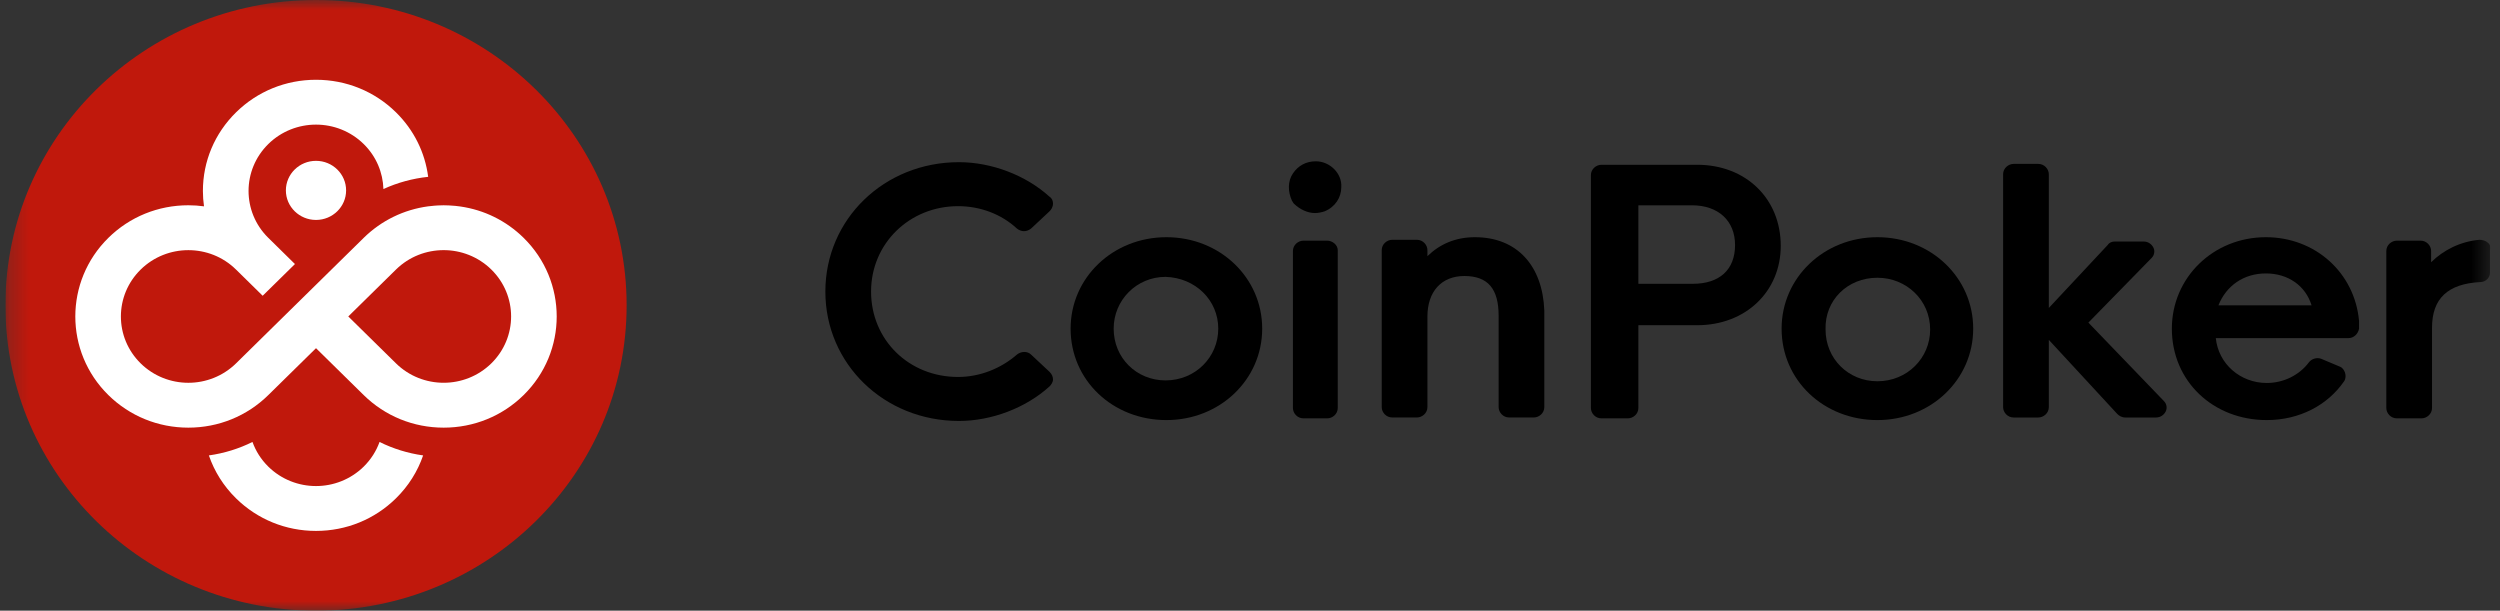 <?xml version="1.0" encoding="UTF-8"?>
<svg xmlns="http://www.w3.org/2000/svg" width="131" height="32" viewBox="0 0 131 32" fill="none">
  <rect x="0" y="0" width="131" height="32" fill="#333333" stroke="none"/>
  <g clip-path="url(#clip0_20148_258177)">
    <mask id="mask0_20148_258177" style="mask-type:luminance" maskUnits="userSpaceOnUse" x="0" y="0" width="131" height="32">
      <path d="M130.49 0H0.283V32H130.49V0Z" fill="white"></path>
    </mask>
    <g mask="url(#mask0_20148_258177)">
      <path d="M54.026 18.578C53.842 18.397 53.519 18.397 53.289 18.578C52.46 19.301 51.355 19.753 50.203 19.753C47.624 19.753 45.644 17.809 45.644 15.278C45.644 12.747 47.67 10.803 50.203 10.803C51.355 10.803 52.46 11.21 53.289 11.978C53.519 12.159 53.795 12.159 54.026 11.978L54.993 11.074C55.085 10.984 55.177 10.848 55.177 10.667C55.177 10.532 55.131 10.396 54.993 10.306C53.749 9.176 51.953 8.498 50.249 8.498C46.335 8.498 43.249 11.481 43.249 15.278C43.249 19.075 46.335 22.058 50.249 22.058C51.953 22.058 53.749 21.38 54.993 20.25C55.085 20.16 55.177 20.024 55.177 19.888C55.177 19.753 55.131 19.617 54.993 19.482L54.026 18.578Z" fill="black"></path>
      <path d="M61.12 12.429C58.31 12.429 56.1 14.554 56.1 17.221C56.1 19.933 58.31 22.012 61.12 22.012C63.929 22.012 66.139 19.887 66.139 17.221C66.139 14.554 63.929 12.429 61.12 12.429ZM63.837 17.221C63.837 18.712 62.639 19.933 61.074 19.933C59.554 19.933 58.356 18.757 58.356 17.221C58.356 15.729 59.554 14.508 61.074 14.508C62.639 14.554 63.837 15.729 63.837 17.221Z" fill="black"></path>
      <path d="M69.545 12.61H68.301C68.025 12.61 67.749 12.836 67.749 13.153V21.379C67.749 21.65 67.979 21.922 68.301 21.922H69.545C69.822 21.922 70.098 21.696 70.098 21.379V13.108C70.098 12.836 69.822 12.61 69.545 12.61Z" fill="black"></path>
      <path d="M68.948 8.452C68.441 8.452 68.027 8.678 67.751 9.085C67.474 9.492 67.474 10.034 67.704 10.531C67.751 10.576 67.751 10.622 67.797 10.667C68.119 10.983 68.533 11.164 68.902 11.164C69.086 11.164 69.27 11.119 69.408 11.074C69.961 10.848 70.284 10.351 70.284 9.808C70.33 9.085 69.685 8.452 68.948 8.452Z" fill="black"></path>
      <path d="M77.284 12.429C76.271 12.429 75.442 12.791 74.797 13.424V13.107C74.797 12.836 74.567 12.565 74.244 12.565H72.955C72.678 12.565 72.402 12.791 72.402 13.107V21.334C72.402 21.605 72.632 21.876 72.955 21.876H74.244C74.521 21.876 74.797 21.65 74.797 21.334V16.588C74.797 15.277 75.534 14.463 76.732 14.463C77.975 14.463 78.528 15.141 78.528 16.543V21.334C78.528 21.605 78.758 21.876 79.08 21.876H80.37C80.646 21.876 80.922 21.65 80.922 21.334V16.271C80.831 13.921 79.495 12.429 77.284 12.429Z" fill="black"></path>
      <path d="M88.936 8.634H83.916C83.64 8.634 83.363 8.86 83.363 9.176V21.38C83.363 21.651 83.594 21.922 83.916 21.922H85.298C85.574 21.922 85.851 21.697 85.851 21.38V17.041H88.936C91.469 17.041 93.311 15.278 93.311 12.882C93.311 10.396 91.469 8.634 88.936 8.634ZM90.917 12.837C90.917 14.148 90.087 14.871 88.706 14.871H85.851V10.758H88.66C90.041 10.758 90.917 11.572 90.917 12.837Z" fill="black"></path>
      <path d="M98.376 12.429C95.567 12.429 93.356 14.554 93.356 17.221C93.356 19.933 95.567 22.012 98.376 22.012C101.186 22.012 103.396 19.887 103.396 17.221C103.396 14.554 101.186 12.429 98.376 12.429ZM98.376 14.554C99.896 14.554 101.14 15.729 101.14 17.266C101.14 18.757 99.942 19.978 98.376 19.978C96.856 19.978 95.659 18.802 95.659 17.266C95.613 15.729 96.81 14.554 98.376 14.554Z" fill="black"></path>
      <path d="M109.431 16.905L112.746 13.515C112.884 13.379 112.931 13.153 112.838 12.973C112.746 12.792 112.562 12.656 112.332 12.656H110.812C110.674 12.656 110.535 12.701 110.444 12.837L107.358 16.137V9.131C107.358 8.859 107.128 8.588 106.805 8.588H105.516C105.24 8.588 104.963 8.814 104.963 9.131V21.335C104.963 21.606 105.193 21.877 105.516 21.877H106.805C107.081 21.877 107.358 21.651 107.358 21.335V17.809L110.95 21.696C111.042 21.787 111.18 21.877 111.365 21.877H112.977C113.207 21.877 113.391 21.741 113.483 21.561C113.575 21.38 113.529 21.154 113.391 21.018L109.431 16.905Z" fill="black"></path>
      <path d="M118.733 12.429C115.969 12.429 113.805 14.554 113.805 17.221C113.805 19.978 115.969 22.012 118.779 22.012C120.483 22.012 121.957 21.243 122.832 19.978C122.924 19.842 122.924 19.661 122.878 19.526C122.832 19.39 122.739 19.255 122.601 19.209L121.634 18.802C121.404 18.712 121.127 18.802 120.989 18.983C120.483 19.661 119.654 20.068 118.779 20.068C117.397 20.068 116.246 19.074 116.108 17.718H123.062C123.338 17.718 123.568 17.492 123.614 17.221C123.614 17.04 123.614 16.904 123.614 16.814C123.384 14.282 121.312 12.429 118.733 12.429ZM116.246 16C116.66 14.96 117.581 14.328 118.733 14.328C119.884 14.328 120.805 14.96 121.127 16H116.246Z" fill="black"></path>
      <path d="M130.339 12.701C130.247 12.61 130.063 12.565 129.924 12.565C128.911 12.655 128.036 13.107 127.391 13.74V13.153C127.391 12.881 127.162 12.61 126.839 12.61H125.596C125.319 12.61 125.043 12.836 125.043 13.153V21.379C125.043 21.65 125.273 21.922 125.596 21.922H126.885C127.162 21.922 127.438 21.695 127.438 21.379V17.175C127.438 15.639 128.266 14.87 129.97 14.78C130.247 14.78 130.477 14.554 130.477 14.283V13.107C130.523 12.927 130.477 12.791 130.339 12.701Z" fill="black"></path>
      <path d="M16.559 32C25.548 32 32.835 24.837 32.835 16C32.835 7.163 25.548 0 16.559 0C7.57 0 0.283 7.163 0.283 16C0.283 24.837 7.57 32 16.559 32Z" fill="#C0180C"></path>
      <path d="M14.98 9.977C14.98 10.831 15.688 11.525 16.558 11.525C17.429 11.525 18.136 10.831 18.136 9.977C18.136 9.122 17.429 8.428 16.558 8.428C15.688 8.428 14.98 9.122 14.98 9.977Z" fill="white"></path>
      <path d="M27.438 12.463C26.526 11.566 25.369 10.998 24.115 10.819C24.033 10.807 23.952 10.797 23.869 10.789C23.839 10.787 23.808 10.784 23.778 10.782C23.717 10.776 23.657 10.771 23.596 10.769C23.568 10.768 23.54 10.765 23.512 10.764C23.425 10.76 23.336 10.757 23.248 10.757C23.16 10.757 23.079 10.76 22.994 10.764C22.961 10.765 22.927 10.768 22.893 10.769C22.846 10.771 22.801 10.775 22.754 10.779C22.645 10.788 22.536 10.799 22.428 10.813C21.158 10.986 19.986 11.555 19.063 12.459C19.063 12.459 19.059 12.462 19.058 12.464L16.559 14.921L14.868 16.583L12.369 19.04C11.678 19.718 10.774 20.058 9.869 20.058C8.965 20.058 8.06 19.718 7.37 19.04C5.99 17.683 5.99 15.483 7.37 14.126C8.06 13.448 8.965 13.108 9.869 13.108C10.774 13.108 11.675 13.445 12.363 14.121C12.365 14.123 12.366 14.125 12.369 14.126L13.764 15.498L15.455 13.836L14.059 12.463C14.058 12.462 14.056 12.46 14.054 12.458C12.679 11.101 12.681 8.904 14.059 7.548C14.749 6.87 15.654 6.53 16.559 6.53C17.463 6.53 18.368 6.87 19.058 7.548C19.722 8.201 20.066 9.05 20.091 9.906C20.827 9.569 21.617 9.353 22.436 9.266C22.272 7.99 21.688 6.81 20.749 5.886C19.63 4.786 18.142 4.18 16.559 4.18C14.976 4.18 13.488 4.786 12.369 5.887C11.25 6.987 10.632 8.45 10.632 10.006C10.632 10.278 10.652 10.548 10.69 10.812C10.419 10.775 10.146 10.756 9.869 10.756C8.286 10.756 6.798 11.362 5.679 12.463C3.369 14.735 3.369 18.431 5.679 20.702C6.798 21.802 8.286 22.409 9.869 22.409C11.452 22.409 12.94 21.803 14.059 20.702L16.559 18.245L19.058 20.702C20.177 21.802 21.665 22.409 23.248 22.409C24.831 22.409 26.319 21.803 27.438 20.702C29.749 18.431 29.749 14.735 27.438 12.463ZM25.747 19.039C25.057 19.717 24.152 20.057 23.248 20.057C22.343 20.057 21.439 19.717 20.749 19.039L18.25 16.582L20.749 14.125C20.749 14.125 20.751 14.121 20.754 14.12C21.444 13.444 22.346 13.107 23.248 13.107C24.15 13.107 25.057 13.447 25.747 14.125C27.127 15.482 27.127 17.682 25.747 19.039Z" fill="white"></path>
      <path d="M19.058 24.451C18.367 25.129 17.463 25.469 16.558 25.469C15.654 25.469 14.749 25.129 14.059 24.451C13.676 24.074 13.4 23.631 13.23 23.159C12.515 23.513 11.747 23.752 10.945 23.864C11.232 24.701 11.713 25.469 12.368 26.113C13.487 27.213 14.976 27.82 16.558 27.82C18.141 27.82 19.63 27.214 20.748 26.113C21.402 25.47 21.884 24.703 22.172 23.864C21.371 23.752 20.603 23.513 19.888 23.159C19.718 23.631 19.441 24.073 19.058 24.451Z" fill="white"></path>
    </g>
  </g>
  <defs>
    <clipPath id="clip0_20148_258177">
      <rect width="130.207" height="32" fill="white" transform="translate(0.283)"></rect>
    </clipPath>
  </defs>
</svg>
